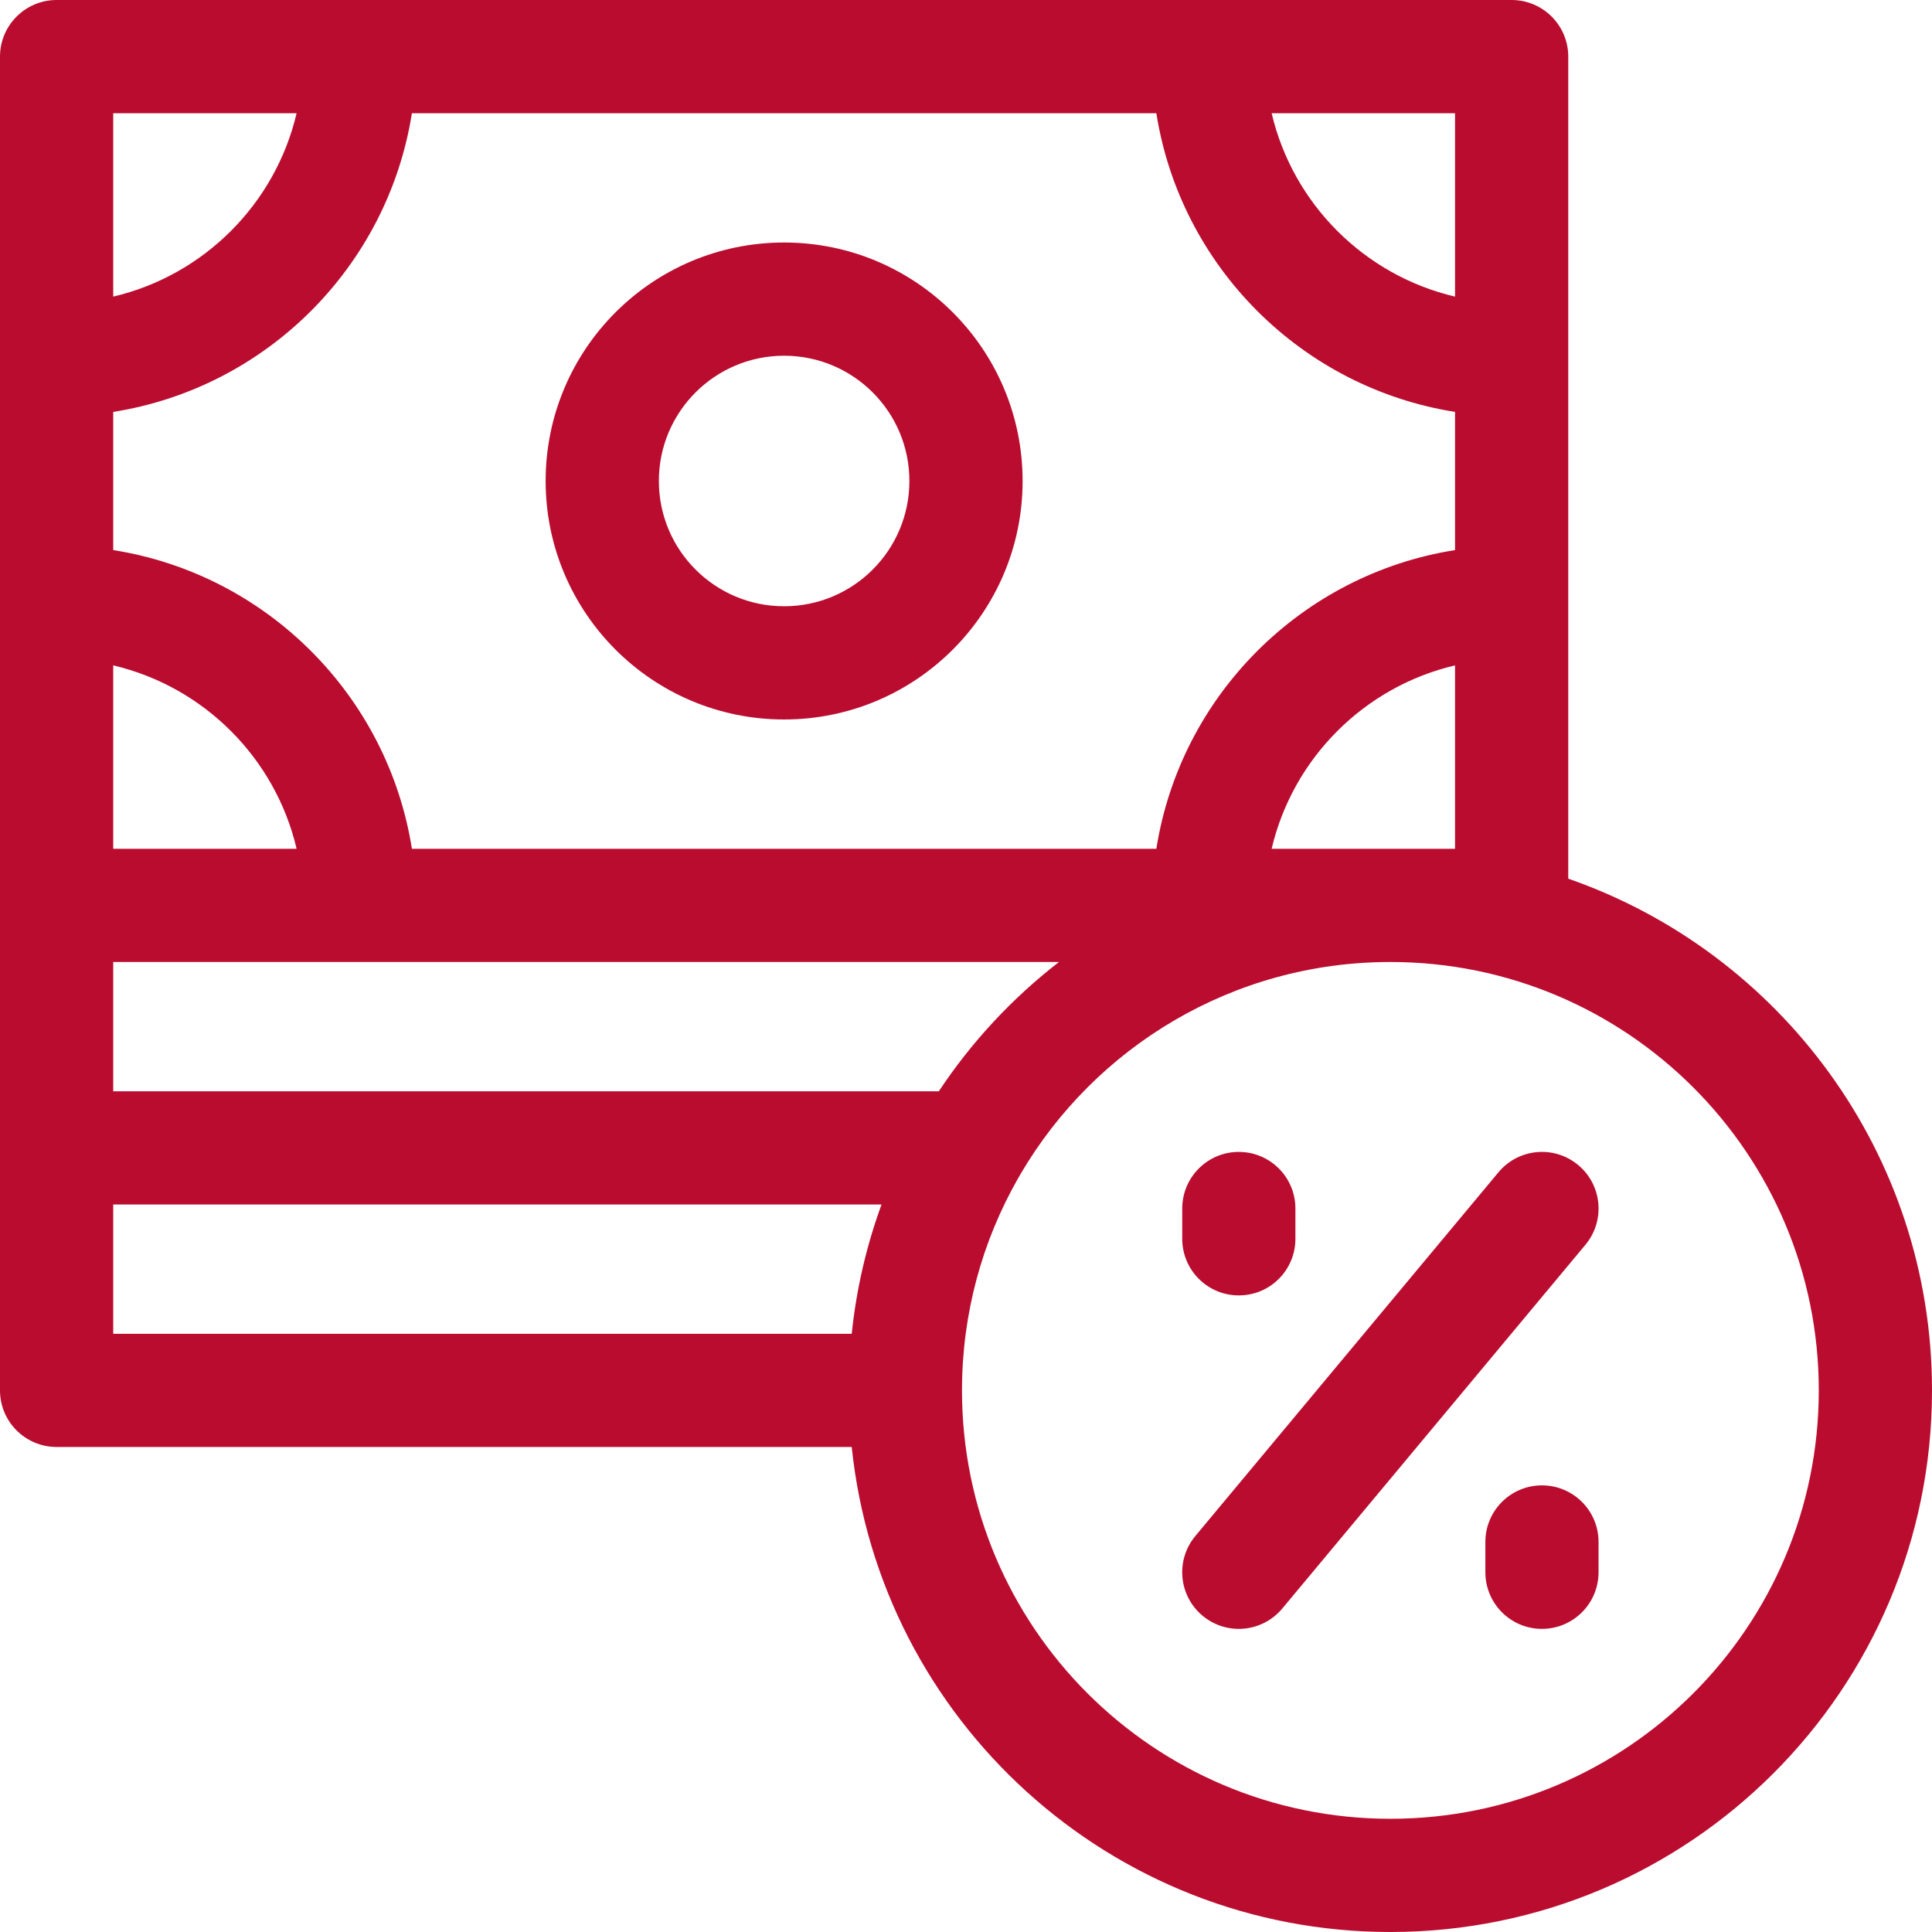 <?xml version="1.0" encoding="UTF-8"?>
<svg xmlns="http://www.w3.org/2000/svg" width="40" height="40" viewBox="0 0 40 40" fill="none">
  <path fill-rule="evenodd" clip-rule="evenodd" d="M0 1.172C0 0.525 0.525 0 1.172 0H31.297C31.944 0 32.469 0.525 32.469 1.172V18.192C36.853 19.715 40 23.883 40 28.787C40 34.98 34.98 40 28.787 40C22.989 40 18.219 35.601 17.634 29.958H1.172C0.525 29.958 0 29.434 0 28.787V1.172ZM2.344 8.528V11.389C5.519 11.89 8.026 14.398 8.528 17.573H23.941C24.442 14.398 26.95 11.89 30.125 11.389V8.528C26.95 8.026 24.442 5.519 23.941 2.344H8.528C8.026 5.519 5.519 8.026 2.344 8.528ZM6.141 2.344H2.344V6.141C4.222 5.7 5.7 4.222 6.141 2.344ZM26.328 2.344C26.769 4.222 28.247 5.7 30.125 6.141V2.344H26.328ZM30.125 13.776C28.247 14.217 26.769 15.695 26.328 17.573H30.125V13.776ZM21.925 19.917H2.344V22.594H19.437C20.115 21.571 20.957 20.666 21.925 19.917ZM21.078 24.396C21.096 24.367 21.114 24.337 21.13 24.306C22.67 21.68 25.522 19.917 28.787 19.917C33.685 19.917 37.656 23.888 37.656 28.787C37.656 33.685 33.685 37.656 28.787 37.656C23.888 37.656 19.917 33.685 19.917 28.787C19.917 27.189 20.339 25.691 21.078 24.396ZM18.251 24.938H2.344V27.615H17.634C17.73 26.684 17.941 25.787 18.251 24.938ZM6.141 17.573C5.7 15.695 4.222 14.217 2.344 13.776V17.573H6.141ZM16.234 7.365C14.802 7.365 13.641 8.526 13.641 9.958C13.641 11.391 14.802 12.552 16.234 12.552C17.667 12.552 18.828 11.391 18.828 9.958C18.828 8.526 17.667 7.365 16.234 7.365ZM11.297 9.958C11.297 7.231 13.508 5.021 16.234 5.021C18.961 5.021 21.172 7.231 21.172 9.958C21.172 12.685 18.961 14.896 16.234 14.896C13.508 14.896 11.297 12.685 11.297 9.958ZM32.675 24.121C33.172 24.535 33.239 25.274 32.825 25.771L26.549 33.302C26.134 33.8 25.395 33.867 24.898 33.452C24.401 33.038 24.334 32.299 24.748 31.802L31.024 24.271C31.439 23.773 32.178 23.706 32.675 24.121ZM25.648 23.849C26.296 23.849 26.82 24.374 26.82 25.021V25.648C26.82 26.296 26.296 26.82 25.648 26.82C25.001 26.82 24.477 26.296 24.477 25.648V25.021C24.477 24.374 25.001 23.849 25.648 23.849ZM31.924 30.753C32.572 30.753 33.096 31.277 33.096 31.924V32.552C33.096 33.199 32.572 33.724 31.924 33.724C31.277 33.724 30.753 33.199 30.753 32.552V31.924C30.753 31.277 31.277 30.753 31.924 30.753Z" fill="#BA0C2F"></path>
</svg>
